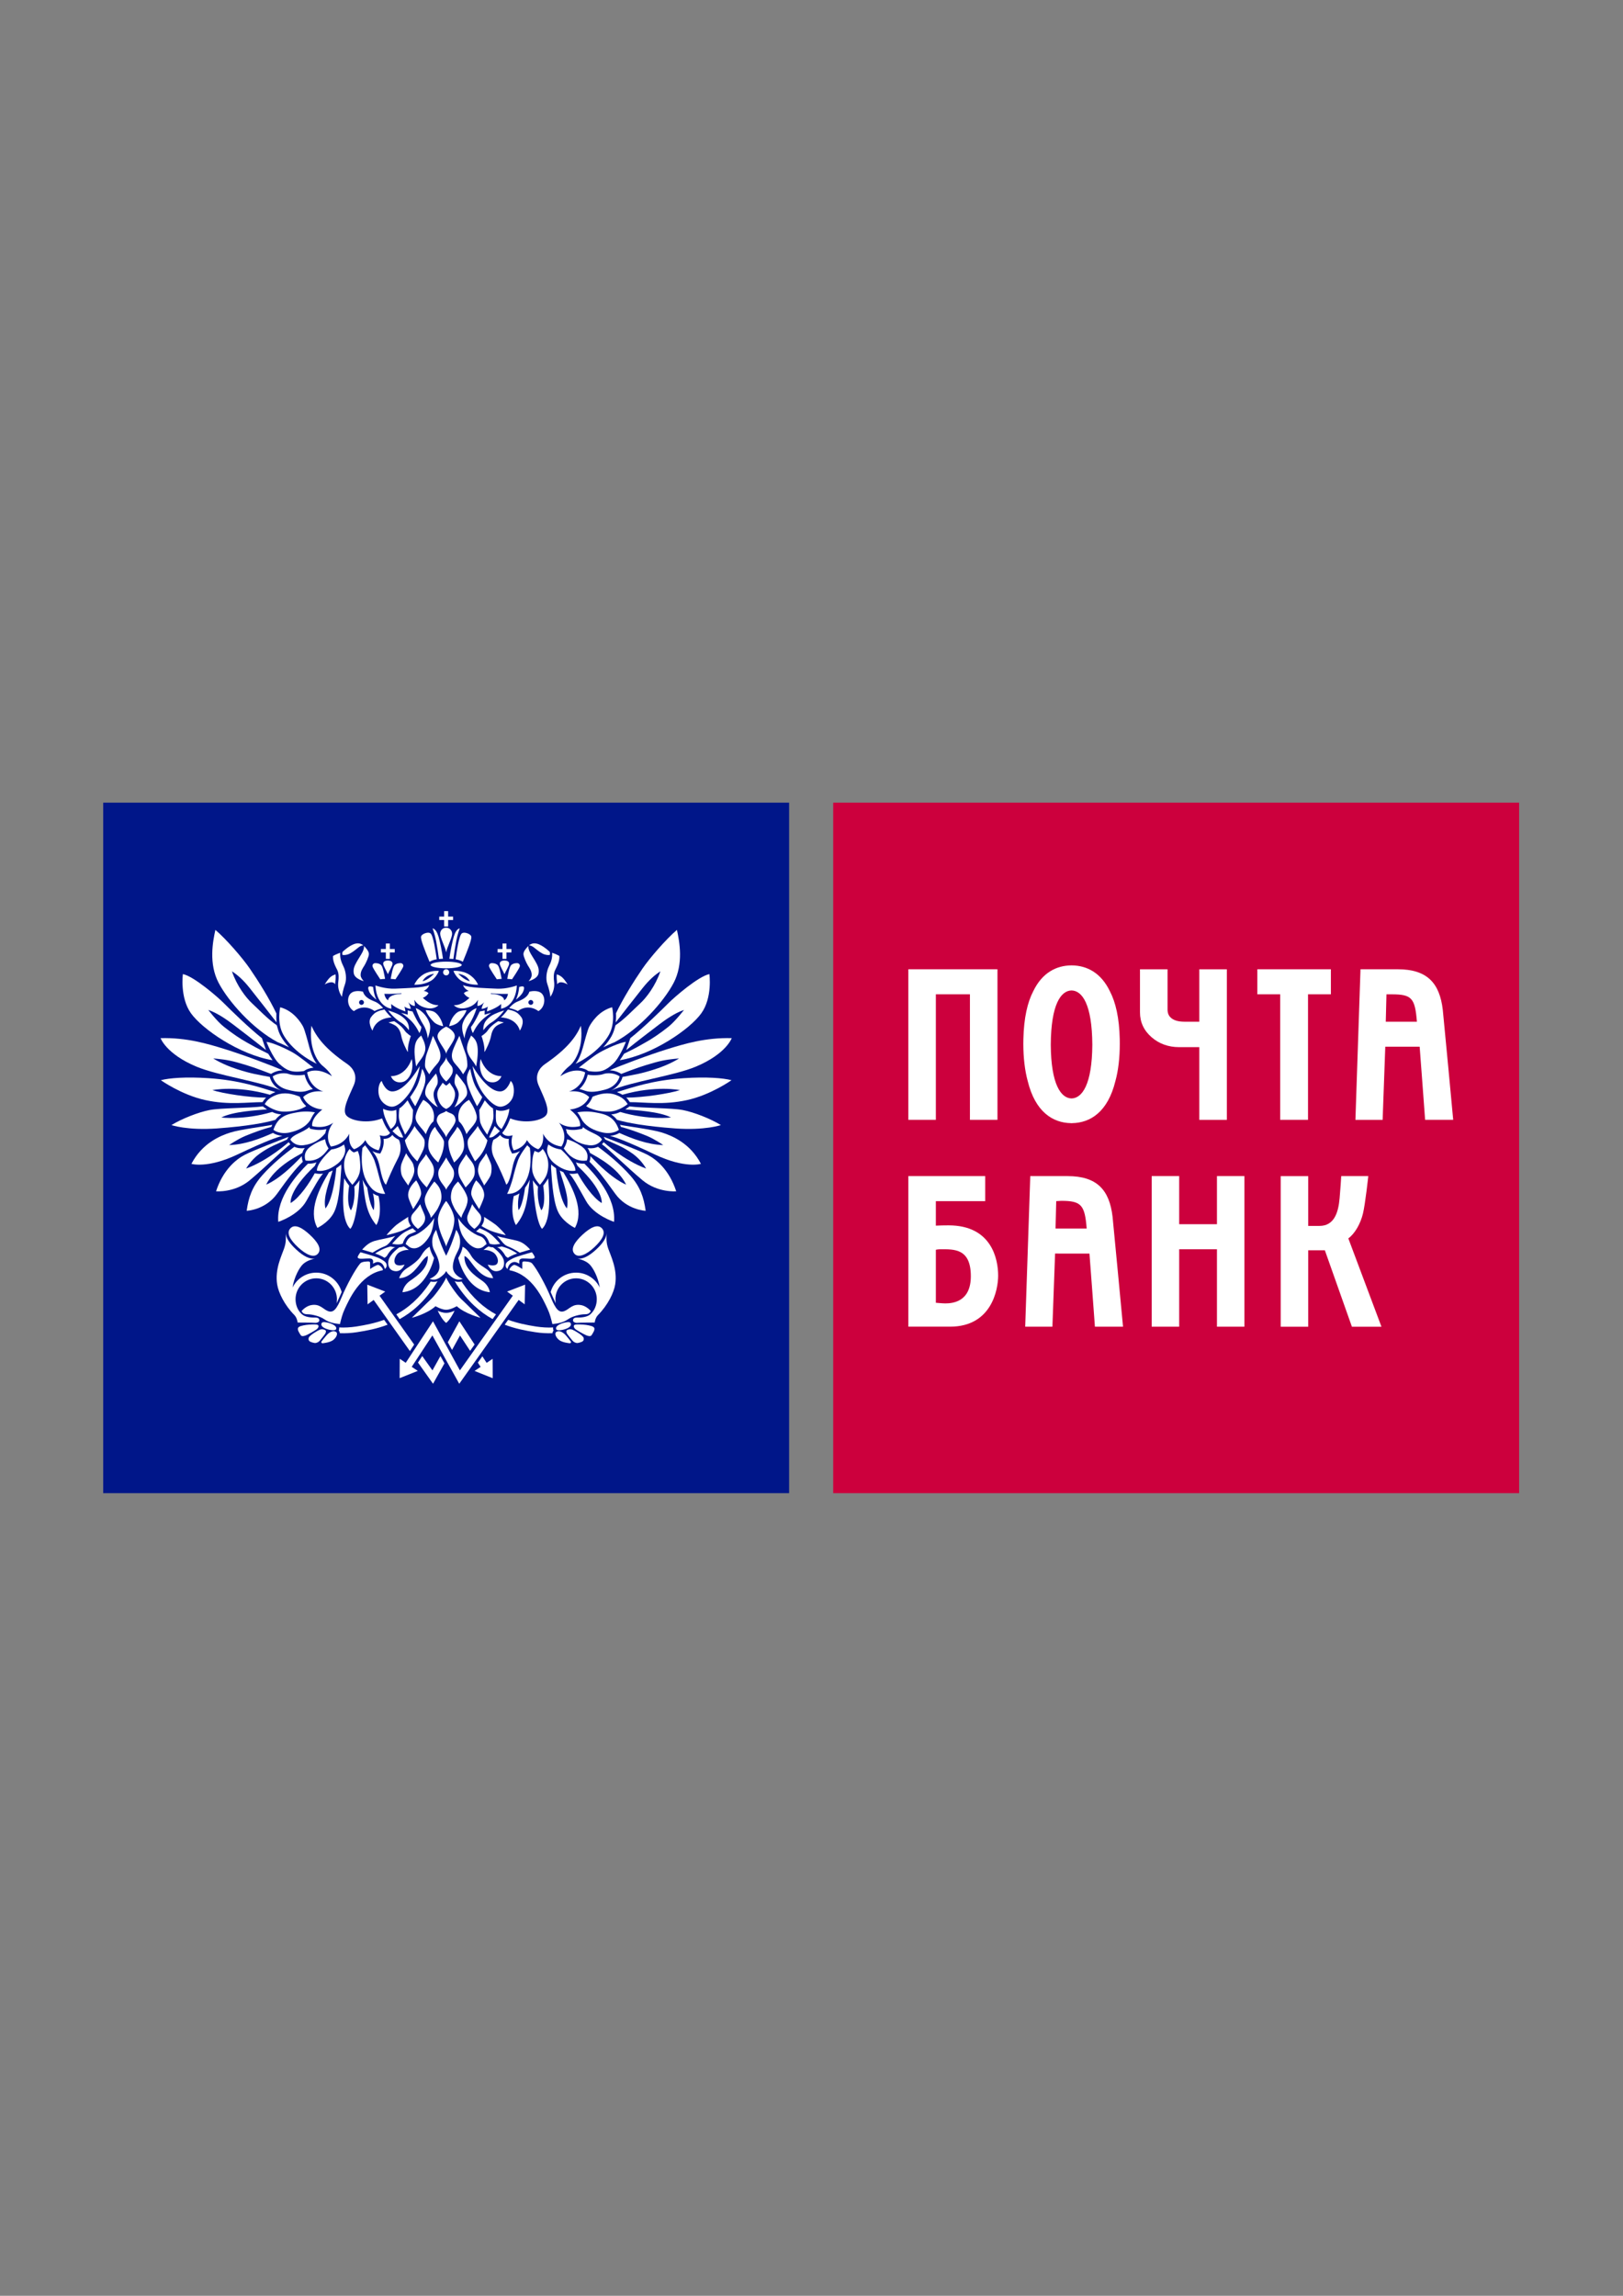 <?xml version="1.0" encoding="UTF-8"?> <svg xmlns="http://www.w3.org/2000/svg" xmlns:xlink="http://www.w3.org/1999/xlink" version="1.1" id="_x31_" x="0px" y="0px" viewBox="0 0 595.28 841.89" style="enable-background:new 0 0 595.28 841.89;" xml:space="preserve"><rect x="0" y="0" width="595.28" height="841.89" fill="#808080" stroke="none"/> <style type="text/css"> .st0{fill-rule:evenodd;clip-rule:evenodd;fill:#001689;} .st1{fill-rule:evenodd;clip-rule:evenodd;fill:#FFFFFF;} .st2{fill-rule:evenodd;clip-rule:evenodd;fill:#CC003D;} </style> <g> <g> <g> <g> <rect x="37.85" y="294.35" class="st0" width="251.58" height="253.21"></rect> <g> <path class="st1" d="M114.23,376.16c1.86,4.12,4.89,8.36,13.21,14.07c1.84,1.28,3.9,3.94,2.34,7.68 c-1.58,3.74-4.5,9.05-2.76,11.12c1.76,2.07,8.03,3.15,13.12,1.09c0,0,1.07,3.24,2.94,5.31c0,0-0.88,1.79-3.81,0.88 c0,0,1.07,2.66-0.4,5.52c0,0-3.42-0.59-4.88-3.75c0,0-1.38,2.46-4.12,3.35c0,0-2.25-1.17-1.75-5.72c0,0-1.67,4.05-6.75,4.73 c0,0-2.94-3.73,0.87-8.76c0,0-2.74,2.46-7.71,1.28c0,0-0.79-2.55,3.7-6.1c0,0-5.09-0.2-7.04-4.53c0,0,2.15-2.66,7.42-2.07 c0,0-4.88-1.09-5.96-6.99c0,0,3.52-2.26,9.1,1.38c0,0-0.99-1.86-3.33-3.73C116.09,389.05,113.25,383.83,114.23,376.16 L114.23,376.16z"></path> <path class="st1" d="M134.7,435.54c-0.75-0.99-1.3-1.98-1.7-2.93c0.87,7.16,1.18,11.99,5.02,16.63c0,0,2.32-3.1,0.83-10.64 c-0.64-0.19-1.37-0.5-2.07-0.97c0,0,0.88,3.06,0.32,6.14C137.1,443.76,135.73,442.75,134.7,435.54z"></path> <path class="st1" d="M128.06,434.8c-0.46-0.58-1.34-1.82-1.81-2.7c-0.32,4.16-1.41,15.1,2.23,18.53c0,0,2.5-1.84,3.37-17.81 c-0.53,0.9-1.46,1.85-1.91,2.37c0,0,0.61,5.06-1.19,8.64C128.75,443.83,126.94,442.45,128.06,434.8z"></path> <path class="st1" d="M119.37,443.16c3.05-3.69,3.98-14.75,3.98-14.75c0.42-0.29,0.84-0.6,1.29-0.94 c0.15-0.14,0.33-0.29,0.49-0.44c0,0.4,0.02,0.82,0.06,1.24c-0.44,6.66-0.96,13.52-3.03,16.93c-2.02,3.35-5.74,5.08-5.74,5.08 c-3.48-6.25,0.73-14.62,4.27-20.44c0.42-0.17,0.86-0.37,1.32-0.6C120.75,433.71,118.39,439.05,119.37,443.16z"></path> <path class="st1" d="M110.71,423.97c-0.02,0.71,0.11,1.3,0.21,1.59c0.03,0.12,0.09,0.29,0.16,0.46 c-2.92,2.88-5.09,5.64-9.41,11.69c-4.33,6.05-11.19,6.3-11.19,6.3c0.67-4.9,1.98-8.77,5.66-12.95 c3.67-4.17,8.37-7.99,11.81-10.51c0.88,0.4,2.05,0.66,3.5,0.49c0.11-0.01,0.23-0.02,0.34-0.05c-0.46,0.61-0.74,1.22-0.88,1.79 c-2.62,1.51-10.2,5.37-13.28,11.62C97.64,434.38,102.44,432.85,110.71,423.97z"></path> <path class="st1" d="M105.28,417.87l0.28-0.52c0.11-0.17,0.2-0.33,0.31-0.47c-2.82,1.1-12.87,4.92-16.11,6.61 c-3.26,1.7-7.96,5.55-10.52,13.37c0,0,6.78,0.61,12.37-4.05c5.6-4.67,12.12-11.17,14.9-13.23c-0.28-0.26-0.5-0.51-0.65-0.72 c0,0-7.57,6.74-15.58,9.66c0,0,1.71-3.13,4.88-5.4C99.03,420.36,101.91,419.43,105.28,417.87z"></path> <path class="st1" d="M99.53,413.24c0.11-0.27,0.22-0.52,0.34-0.76c-3.32,0.67-11.59,1.67-15.3,2.81 c-3.7,1.15-10.39,3.87-14.36,11.5c0,0,5.83,1.81,16.83-3.4c11-5.21,14.45-6.3,16.55-6.86c-1.67-0.12-2.86-0.69-3.47-1.07 c-4.39,1.97-10.26,4.29-16.08,4.45c0,0,2.86-2.04,5.89-3.33C93.19,415.22,96.79,413.96,99.53,413.24z"></path> <path class="st1" d="M99.82,407.77c1.07,0.51,1.9,0.76,3.31,0.9c-0.76,0.5-1.49,1.14-2.14,1.99 c-3.88,1.13-10.49,2.35-21.4,3.15c-10.89,0.78-16.71-1.23-16.71-1.23c3.8-2.34,9.85-4.71,13.95-5.51 c4.09-0.8,14.85-0.71,19.57-1.35c0.05,0.05,0.62,0.52,1.55,1.09c-3.97,0.36-12.42,0.75-16.77,2.98 C81.17,409.79,89.21,410.86,99.82,407.77z"></path> <path class="st1" d="M98.99,401.45c0.55-0.33,1.21-0.65,2.03-0.96c-5.52-1.68-13.1-4.37-24.51-5.11 c-8.36-0.55-14.39-0.07-17.52,0.74c0,0,7.62,5.4,16.32,7.3c8.72,1.91,15.79,0.71,20.96,0.75c0.33-0.51,0.72-1.1,1.33-1.67 c-6.05,0.04-16.1-1.54-19.7-2.75C77.9,399.76,86.67,397.93,98.99,401.45z"></path> <path class="st1" d="M98.96,394.92c0.03,0.16,0.68,3.29,4.29,5.02c-7.75-3.41-23.01-5.37-31.23-8.81 c-11.09-4.64-13.12-10.43-13.12-10.43c9.6-0.26,17.36,2.1,23.35,3.95c7,2.15,17.67,6.17,21.4,7.84 c-1.39,0.05-2.93,0.46-4.22,1.33c-5.21-2.01-7.64-2.87-12.37-4.2c-3.74-1.06-6.5-1.26-8.84-1.48c0,0,3.29,2.18,8.7,3.92 C92.29,393.8,94.61,394.08,98.96,394.92z"></path> <path class="st1" d="M98.38,386.41c0.31,0.55,1.22,1.87,1.59,2.39c-12.26-2.07-25.73-11.39-29.9-17.18 c-4.16-5.78-2.99-14.41-2.99-14.41c4.04,0.81,12.83,8.44,15.1,10.74c2.28,2.29,9.14,9.02,13.9,12.77l1.48,4.34 c-4.08-3.3-8.91-6.98-11.92-9.27c-2.32-1.76-5.79-4.26-9.25-5.44c0,0,3.18,4.17,5.75,6.2c2.96,2.36,5.98,4.4,8.45,5.76 C92.8,383.55,93.93,384.23,98.38,386.41z"></path> <path class="st1" d="M132.94,420.93c0.37-0.33,0.7-0.65,0.96-0.94c0.56,0.71,2.46,3.09,3.4,5.46c0.7,2.02,1.45,4.78,1.83,6.36 c0.38,1.57,1.48,4.85,2.16,5.97c0,0-2.98,0.38-5.19-2.22c-2.17-2.55-2.9-5.12-3.24-7.74 C132.57,425.75,132.67,422.9,132.94,420.93z"></path> <path class="st1" d="M128.24,421.32c0.55,0.75,1.09,1.05,1.14,1.08l0.41,0.21l0.41-0.15c0.38-0.11,0.72-0.25,1.03-0.41 c0.44,1.21,0.62,1.8,0.72,2.83c0.14,1.38,0.4,3.54-0.1,5.31c-0.62,2.15-1.91,3.47-2.61,4.29c0,0-1.96-2.16-2.51-3.94 c-0.58-1.87-0.79-4.04-0.07-6.27C127.05,423.06,127.67,421.96,128.24,421.32z"></path> <path class="st1" d="M121.51,421.53c2-0.27,3.51-0.99,4.65-1.83c0.25,0.71,0.65,1.66,0.36,3.01c-0.31,1.35-1.23,2.84-2.56,3.92 c-2.03,1.61-4.71,3.14-7.69,2.68C116.27,429.31,115.58,427.05,121.51,421.53z"></path> <path class="st1" d="M119.25,417.77c0.25,2,1.2,3.26,1.26,3.36c-0.69,0.84-3.2,5.17-8.43,4.45c0,0-1.43-2.96,2.07-5.31 C116.5,418.68,117.63,418.35,119.25,417.77z"></path> <path class="st1" d="M119.71,414.06c-1.39,0.35-3.21,0.49-5.43-0.03l-0.6-0.14l-0.19-0.59c-2.69,2.21-5.89,2.58-6.99,4.58 c0,0,1.34,2.49,4.84,2.08c3.49-0.42,6.11-2.07,7.98-4.43C119.39,415.18,119.55,414.51,119.71,414.06z"></path> <path class="st1" d="M113.67,410.96c0.49-0.74,0.83-1.89,1.87-3.05c-2.3-0.4-4.39-0.44-7.1,0.1c-3.22,0.6-6.5,1.37-8.15,6.31 c0,0,2.06,1.77,5.82,1C109.31,414.64,112.08,413.27,113.67,410.96z"></path> <path class="st1" d="M112.3,405.61c-0.8-0.71-1.56-1.62-2.09-2.82l-0.26-0.62c-2.79-1.14-5.7-1.73-8.56-0.67 c-2.85,1.08-3.6,2.3-4.31,3.38c0,0,3.15,2.66,6.77,2.75C107.49,407.76,110.84,406.7,112.3,405.61z"></path> <path class="st1" d="M113.14,399.84c0.48-0.18,1.02-0.35,1.62-0.48c-1.22-1.09-2.45-2.77-3.03-5.26 c-1.3,0.3-4.34,0.3-5.67-0.21c-1.35-0.52-3.98-0.54-6.03,0.82c0,0,0.68,3.63,5.32,4.87 C109.74,400.74,111.36,400.45,113.14,399.84z"></path> <path class="st1" d="M111.47,392.77l0.61-0.39c0.09-0.05,1.13-0.7,2.9-0.84c-1.49-1.12-5.07-4.13-7.58-5.57 c-2.77-1.55-7.34-3.61-9.66-3.92c0,0,2.18,5.76,4.71,8.09C105.1,392.55,106.94,393.44,111.47,392.77z"></path> <path class="st1" d="M116.18,390.11c-1.13-1.45-2-3.46-2.65-5.84c-0.52-1.93-1.73-6.72-2.45-7.96 c-0.71-1.25-3.29-5.58-8.31-6.94c0,0-1.34,5.67,1.19,10.13C106.14,383.37,110.62,387.44,116.18,390.11z"></path> <path class="st1" d="M144.08,416.42c0.62,0.64,1.1,0.98,2.22,1.55c0,0,1.6,3.08-0.34,6.81c-1.95,3.72-3.58,7.52-4.37,9.63 c0,0-1.04-0.16-2.2-5.98c-0.78-3.95-1.77-4.94-2.81-6.29c1.13,0.57,2.04,0.75,2.12,0.76l0.78,0.13l0.35-0.7 c0.69-1.33,0.91-2.62,0.91-3.7c0-0.35-0.03-0.68-0.07-0.99c1.81,0.05,2.77-0.87,3.14-1.34c0.02-0.05,0.06-0.08,0.08-0.12 L144.08,416.42z"></path> <path class="st1" d="M101.37,371.75c-0.02,0.55-0.03,1.14-0.02,1.78l0.1,1.39c-2.97-3.81-6.52-8.4-9.91-12.65 c-2.32-2.9-4.29-4.66-6.47-6.08c1.82,5.38,5.13,9.67,7.46,11.82c2.32,2.14,5.71,5.75,8.99,7.96l0.32,1.09 c0.26,1,0.65,2.03,1.2,2.99c0.76,1.36,1.77,2.7,2.96,4c-0.95-0.48-2.05-0.99-3.16-1.46l-1.02-0.42 c-9.06-4.83-18.02-14.84-21.66-21.8c-3.64-6.96-2.12-15.05-1.16-19.37c4.11,3.51,10.02,10.4,12.6,14.16 c3.17,4.6,7.25,11.13,9.75,16.44L101.37,371.75z"></path> <path class="st1" d="M228.29,401.45c-0.55-0.33-1.21-0.65-2.02-0.96c5.51-1.68,13.1-4.37,24.5-5.11 c8.36-0.55,14.41-0.07,17.53,0.74c0,0-7.61,5.4-16.33,7.3c-8.71,1.91-15.78,0.71-20.95,0.75c-0.34-0.51-0.73-1.1-1.33-1.67 c6.05,0.04,16.11-1.54,19.7-2.75C249.39,399.76,240.61,397.93,228.29,401.45z"></path> <path class="st1" d="M228.32,394.92c-0.03,0.16-0.68,3.29-4.29,5.02c7.75-3.41,23.03-5.37,31.23-8.81 c11.09-4.64,13.12-10.43,13.12-10.43c-9.6-0.26-17.36,2.1-23.35,3.95c-6.99,2.15-17.67,6.17-21.4,7.84 c1.4,0.05,2.93,0.46,4.23,1.33c5.21-2.01,7.63-2.87,12.37-4.2c3.73-1.06,6.49-1.26,8.83-1.48c0,0-3.28,2.18-8.7,3.92 C234.99,393.8,232.67,394.08,228.32,394.92z"></path> <path class="st1" d="M228.9,386.41c-0.3,0.55-1.23,1.87-1.59,2.39c12.25-2.07,25.73-11.39,29.89-17.18 c4.18-5.78,2.99-14.41,2.99-14.41c-4.05,0.81-12.83,8.44-15.11,10.74c-2.27,2.29-9.14,9.02-13.9,12.77l-1.48,4.34 c4.07-3.3,8.91-6.98,11.93-9.27c2.31-1.76,5.78-4.26,9.24-5.44c0,0-3.18,4.17-5.75,6.2c-2.95,2.36-5.96,4.4-8.45,5.76 C234.49,383.55,233.36,384.23,228.9,386.41z"></path> <path class="st1" d="M225.93,371.75c0.02,0.55,0.03,1.14,0,1.78l-0.1,1.39c2.97-3.81,6.53-8.4,9.92-12.65 c2.33-2.9,4.3-4.66,6.47-6.08c-1.84,5.38-5.13,9.67-7.47,11.82c-2.33,2.14-5.69,5.75-8.99,7.96l-0.32,1.09 c-0.26,1-0.65,2.03-1.19,2.99c-0.77,1.36-1.77,2.7-2.97,4c0.96-0.48,2.05-0.99,3.15-1.46l1.02-0.42 c9.06-4.83,18.03-14.84,21.66-21.8c3.62-6.96,2.13-15.05,1.17-19.37c-4.11,3.51-10.03,10.4-12.61,14.16 c-3.17,4.6-7.23,11.13-9.75,16.44V371.75z"></path> <g> <path class="st1" d="M112.92,426.75c-3.73,3.75-11.59,12.18-10.86,21.31c0,0,7.31-2.3,10.32-7.69 c3.01-5.38,4.87-8.76,6.13-9.98c-0.81,0.1-1.62,0.1-2.41-0.03l-0.66-0.1c-1.86,3.4-5.53,8.96-8.84,10.9 c0,0-0.85-4.5,8.88-13.63c0.13-0.37,0.33-0.81,0.61-1.28c-0.89,0.33-1.9,0.51-3.04,0.49L112.92,426.75z M112.92,426.75 L112.92,426.75L112.92,426.75z"></path> </g> <path class="st1" d="M213.06,376.16c-1.85,4.12-4.9,8.36-13.2,14.07c-1.86,1.28-3.91,3.94-2.35,7.68 c1.56,3.74,4.5,9.05,2.73,11.12c-1.75,2.07-8.01,3.15-13.11,1.09c0,0-1.06,3.24-2.92,5.31c0,0,0.87,1.79,3.81,0.88 c0,0-1.07,2.66,0.39,5.52c0,0,3.42-0.59,4.88-3.75c0,0,1.37,2.46,4.12,3.35c0,0,2.26-1.17,1.76-5.72c0,0,1.66,4.05,6.75,4.73 c0,0,2.93-3.73-0.89-8.76c0,0,2.74,2.46,7.73,1.28c0,0,0.78-2.55-3.73-6.1c0,0,5.1-0.2,7.06-4.53c0,0-2.16-2.66-7.43-2.07 c0,0,4.88-1.09,5.96-6.99c0,0-3.52-2.26-9.09,1.38c0,0,0.97-1.86,3.31-3.73C211.2,389.05,214.04,383.83,213.06,376.16z"></path> <path class="st1" d="M192.59,435.54c0.74-0.99,1.29-1.98,1.71-2.93c-0.88,7.16-1.19,11.99-5.04,16.63c0,0-2.31-3.1-0.83-10.64 c0.66-0.19,1.37-0.5,2.08-0.97c0,0-0.88,3.06-0.34,6.14C190.17,443.76,191.58,442.75,192.59,435.54z"></path> <path class="st1" d="M199.24,434.8c0.46-0.58,1.36-1.82,1.81-2.7c0.32,4.16,1.41,15.1-2.24,18.53c0,0-2.5-1.84-3.38-17.81 c0.53,0.9,1.46,1.85,1.9,2.37c0,0-0.6,5.06,1.21,8.64C198.54,443.83,200.35,442.45,199.24,434.8z"></path> <path class="st1" d="M207.92,443.16c-3.08-3.69-3.99-14.75-3.99-14.75c-0.42-0.29-0.85-0.6-1.26-0.94 c-0.18-0.14-0.35-0.29-0.51-0.44c0,0.4-0.01,0.82-0.05,1.24c0.43,6.66,0.97,13.52,3.02,16.93c2.02,3.35,5.73,5.08,5.73,5.08 c3.49-6.25-0.72-14.62-4.25-20.44c-0.44-0.17-0.87-0.37-1.31-0.6C206.54,433.71,208.9,439.05,207.92,443.16z"></path> <path class="st1" d="M216.56,423.97c0.03,0.71-0.11,1.3-0.2,1.59c-0.04,0.12-0.09,0.29-0.15,0.46 c2.91,2.88,5.08,5.64,9.41,11.69c4.33,6.05,11.19,6.3,11.19,6.3c-0.66-4.9-1.98-8.77-5.66-12.95 c-3.67-4.17-8.36-7.99-11.82-10.51c-0.89,0.4-2.04,0.66-3.5,0.49c-0.12-0.01-0.24-0.02-0.34-0.05 c0.46,0.61,0.74,1.22,0.89,1.79c2.61,1.51,10.21,5.37,13.27,11.62C229.65,434.38,224.85,432.85,216.56,423.97z"></path> <path class="st1" d="M222.01,417.87l-0.29-0.52c-0.1-0.17-0.19-0.33-0.3-0.47c2.82,1.1,12.87,4.92,16.11,6.61 c3.25,1.7,7.94,5.55,10.49,13.37c0,0-6.77,0.61-12.36-4.05c-5.59-4.67-12.12-11.17-14.89-13.23c0.28-0.26,0.49-0.51,0.65-0.72 c0,0,7.57,6.74,15.56,9.66c0,0-1.7-3.13-4.86-5.4C228.26,420.36,225.38,419.43,222.01,417.87z"></path> <path class="st1" d="M227.74,413.24c-0.1-0.27-0.21-0.52-0.33-0.76c3.32,0.67,11.6,1.67,15.31,2.81 c3.68,1.15,10.38,3.87,14.36,11.5c0,0-5.83,1.81-16.84-3.4c-11-5.21-14.44-6.3-16.53-6.86c1.66-0.12,2.85-0.69,3.47-1.07 c4.39,1.97,10.26,4.29,16.08,4.45c0,0-2.88-2.04-5.89-3.33C234.08,415.22,230.49,413.96,227.74,413.24z"></path> <path class="st1" d="M227.48,407.77c-1.08,0.51-1.91,0.76-3.31,0.9c0.77,0.5,1.5,1.14,2.15,1.99 c3.87,1.13,10.47,2.35,21.38,3.15c10.9,0.78,16.71-1.23,16.71-1.23c-3.79-2.34-9.84-4.71-13.94-5.51 c-4.11-0.8-14.86-0.71-19.58-1.35c-0.05,0.05-0.63,0.52-1.55,1.09c3.97,0.36,12.42,0.75,16.78,2.98 C246.12,409.79,238.07,410.86,227.48,407.77z"></path> <path class="st1" d="M194.34,420.93c-0.37-0.33-0.69-0.65-0.97-0.94c-0.55,0.71-2.45,3.09-3.37,5.46 c-0.71,2.02-1.47,4.78-1.83,6.36c-0.39,1.57-1.5,4.85-2.18,5.97c0,0,2.99,0.38,5.2-2.22c2.17-2.55,2.9-5.12,3.26-7.74 C194.7,425.75,194.63,422.9,194.34,420.93z"></path> <path class="st1" d="M199.04,421.32c-0.55,0.75-1.08,1.05-1.13,1.08l-0.4,0.21l-0.43-0.15c-0.36-0.11-0.7-0.25-1.02-0.41 c-0.44,1.21-0.6,1.8-0.72,2.83c-0.15,1.38-0.41,3.54,0.09,5.31c0.63,2.15,1.9,3.47,2.62,4.29c0,0,1.96-2.16,2.52-3.94 c0.58-1.87,0.79-4.04,0.08-6.27C200.24,423.06,199.6,421.96,199.04,421.32z"></path> <path class="st1" d="M205.78,421.53c-2-0.27-3.51-0.99-4.66-1.83c-0.25,0.71-0.65,1.66-0.35,3.01 c0.29,1.35,1.22,2.84,2.57,3.92c2,1.61,4.7,3.14,7.68,2.68C211.02,429.31,211.71,427.05,205.78,421.53z"></path> <path class="st1" d="M208.02,417.77c-0.24,2-1.19,3.26-1.27,3.36c0.7,0.84,3.21,5.17,8.47,4.45c0,0,1.4-2.96-2.07-5.31 C210.77,418.68,209.65,418.35,208.02,417.77z"></path> <path class="st1" d="M207.57,414.06c1.4,0.35,3.22,0.49,5.45-0.03l0.6-0.14l0.17-0.59c2.7,2.21,5.89,2.58,6.99,4.58 c0,0-1.34,2.49-4.83,2.08c-3.49-0.42-6.13-2.07-7.99-4.43C207.9,415.18,207.75,414.51,207.57,414.06z"></path> <path class="st1" d="M213.62,410.96c-0.5-0.74-0.85-1.89-1.89-3.05c2.32-0.4,4.4-0.44,7.1,0.1c3.22,0.6,6.51,1.37,8.16,6.31 c0,0-2.08,1.77-5.83,1C217.98,414.64,215.2,413.27,213.62,410.96z"></path> <path class="st1" d="M214.98,405.61c0.81-0.71,1.56-1.62,2.09-2.82l0.26-0.62c2.8-1.14,5.71-1.73,8.54-0.67 c2.86,1.08,3.6,2.3,4.34,3.38c0,0-3.16,2.66-6.8,2.75C219.79,407.76,216.44,406.7,214.98,405.61z"></path> <path class="st1" d="M214.14,399.84c-0.48-0.18-1.02-0.35-1.63-0.48c1.24-1.09,2.46-2.77,3.05-5.26c1.3,0.3,4.34,0.3,5.68-0.21 c1.34-0.52,3.97-0.54,6.02,0.82c0,0-0.67,3.63-5.33,4.87C217.53,400.74,215.92,400.45,214.14,399.84z"></path> <path class="st1" d="M215.81,392.77l-0.61-0.39c-0.09-0.05-1.13-0.7-2.91-0.84c1.51-1.12,5.06-4.13,7.6-5.57 c2.76-1.55,7.32-3.61,9.67-3.92c0,0-2.19,5.76-4.74,8.09C222.19,392.55,220.34,393.44,215.81,392.77z"></path> <path class="st1" d="M211.1,390.11c1.13-1.45,2-3.46,2.65-5.84c0.54-1.93,1.74-6.72,2.46-7.96c0.72-1.25,3.29-5.58,8.31-6.94 c0,0,1.34,5.67-1.19,10.13C221.14,383.37,216.68,387.44,211.1,390.11z"></path> <path class="st1" d="M183.22,416.42c-0.65,0.64-1.13,0.98-2.23,1.55c0,0-1.61,3.08,0.34,6.81c1.94,3.72,3.58,7.52,4.37,9.63 c0,0,1.05-0.16,2.2-5.98c0.79-3.95,1.79-4.94,2.81-6.29c-1.13,0.57-2.03,0.75-2.11,0.76l-0.77,0.13l-0.36-0.7 c-0.7-1.33-0.89-2.62-0.89-3.7c0-0.35,0.01-0.68,0.05-0.99c-1.81,0.05-2.77-0.87-3.13-1.34c-0.04-0.05-0.07-0.08-0.09-0.12 L183.22,416.42z"></path> <g> <path class="st1" d="M214.37,426.75c3.73,3.75,11.59,12.18,10.85,21.31c0,0-7.31-2.3-10.3-7.69 c-3.02-5.38-4.86-8.76-6.13-9.98c0.8,0.1,1.61,0.1,2.41-0.03l0.67-0.1c1.85,3.4,5.52,8.96,8.83,10.9c0,0,0.84-4.5-8.88-13.63 c-0.14-0.37-0.34-0.81-0.61-1.28c0.89,0.33,1.9,0.51,3.03,0.49L214.37,426.75z M214.37,426.75L214.37,426.75L214.37,426.75z"></path> </g> <path class="st1" d="M157.94,353.87c0-0.67,2.56-1.23,5.71-1.23c3.15,0,5.71,0.56,5.71,1.23c0,0.67-2.55,1.22-5.71,1.22 C160.5,355.09,157.94,354.53,157.94,353.87z"></path> <path class="st1" d="M164.76,356.56c0,0.62-0.49,1.13-1.11,1.13c-0.62,0-1.13-0.51-1.13-1.13c0-0.62,0.51-1.13,1.13-1.13 C164.26,355.43,164.76,355.94,164.76,356.56z"></path> <path class="st1" d="M157.53,352.67c-1.89-4.55-3.17-7.92-3.12-9.04c0.03-0.68,0.84-1.18,1.6-1.42 c0.75-0.24,1.42-0.29,1.92,0.1c0.99,0.76,1.9,6.91,2.25,9.47C159.22,351.96,158.64,352.09,157.53,352.67z"></path> <path class="st1" d="M161,351.68c0.48-0.06,0.97-0.08,1.47-0.1c-0.3-2.44-1.14-6.51-1.63-8.11c-0.5-1.61-1.13-2.76-2.17-3.05 c0,0,0.81,2.24,1.26,4.54C160.37,347.28,160.7,349.48,161,351.68z"></path> <g> <path class="st1" d="M154.99,359.84c2.1-0.5,4.24-2.75,4.24-2.75C155.84,357.58,154.99,359.84,154.99,359.84L154.99,359.84 L154.99,359.84z M158.12,359.64c-2.92,1.71-6.19,1.45-6.19,1.45c0.63-1.17,1.23-2.25,3.05-3.56c1.83-1.32,4.81-1.64,5.97-1.48 C160.7,356.93,159.51,358.81,158.12,359.64z"></path> </g> <g> <path class="st1" d="M147.22,364.46v-0.24c-2.87,0.37-6.25,0.22-6.25,0.22c0.17,1.07,0.62,1.89,1.37,2.38 C142.53,364.49,147.22,364.46,147.22,364.46L147.22,364.46L147.22,364.46z M137.7,361.37c0,0,3.63,1.35,7.26,1.18 c3.62-0.19,10.31-0.26,12.47-1.32c0,0-0.35,1.37-2.07,2.16c0,0,0.91,0,1.8,0.79c0,0-0.52,1.13-2.06,1.73 c0,0,2.76,2.89,5.73,2.68c0,0-1.36,1.71-4.4,1.05c-3.03-0.66-4-2.36-4.52-3.02c0,0,0.39,1.63,0.21,2.29 c0,0-1.33-0.08-2.37-1.39c0,0,0.75,1.31,0.91,2.42c0,0-0.84,0.1-2.33-0.79c0,0,0.31,0.82,0.37,1.76c0,0-3.5-1.12-5.2-2.73 c0,0-0.02,1.1,0.06,1.73C143.55,369.91,138.12,369.35,137.7,361.37z"></path> </g> <path class="st1" d="M136.86,361.93c0.14,1.73,0.58,3.43,1.18,4.64c0,0-2.14-1.62-2.66-2.99 C134.85,362.21,134.72,361.27,136.86,361.93z"></path> <g> <path class="st1" d="M132.57,368.49c0.51,0,0.91-0.39,0.91-0.89c0-0.5-0.4-0.9-0.91-0.9c-0.48,0-0.87,0.4-0.87,0.9 C131.7,368.1,132.09,368.49,132.57,368.49L132.57,368.49L132.57,368.49z M137.81,367.44c1.43,0.66,2.71,2.21,2.71,2.21 c-2.17,0.5-3.13,1.12-3.13,1.12c-4.15-2.95-7.57,0.02-7.57,0.02c-2.25-1.27-2.68-4.4-1.55-6.06c1.12-1.66,3.65-1.37,4.86-1.08 C133.87,366.08,136.52,366.85,137.81,367.44z"></path> </g> <path class="st1" d="M140.99,370.19c0,0,1.51,2.03,2.62,2.92c0,0-5.59-0.05-7,4.82c0,0-1.94-2.98-0.52-4.93 C137.61,370.91,139,370.65,140.99,370.19z"></path> <path class="st1" d="M147.12,371.4c0,0,1.81,0.54,2.41,0.69c0,0,0.02-1.05-0.02-1.56c0.54,0.13,1.22,0.31,1.8,0.37 c0,0,1.8,4.05,3.21,5.68c0,0,0.08,0.9-0.7,2.26c0,0-1.02-2.39-2.85-4.31C149.93,373.46,149.27,372.91,147.12,371.4z"></path> <path class="st1" d="M142.37,370.54c0.59,0.16,3.47,1.07,4.85,2.08c1.76,1.25,2.96,2.7,2.77,5.19c0,0-1.41-1.97-2.97-2.86 C145.79,374.24,143.55,372.27,142.37,370.54z"></path> <path class="st1" d="M142.41,352.23c0.53,0,1.56,0.26,1.56,1.11c0,0.87-1.33,2.96-1.69,3.88h-0.03 c-0.35-0.92-1.7-3.01-1.7-3.88c0-0.86,1.04-1.11,1.57-1.11H142.41z"></path> <path class="st1" d="M141.24,358.96c-0.25-1.21-0.73-4.36-1.46-5.06c-0.7-0.67-1.75-0.73-2.26-0.7 c-0.53,0.03-1.07,0.57-0.86,1.28c0.21,0.73,2.52,4.21,2.82,4.65C140.02,359.03,139.92,359.07,141.24,358.96z"></path> <path class="st1" d="M143.29,358.96c0.26-1.21,0.73-4.36,1.47-5.06c0.7-0.67,1.75-0.73,2.26-0.7c0.53,0.03,1.08,0.57,0.87,1.28 c-0.23,0.73-2.54,4.21-2.85,4.65C144.52,359.03,144.62,359.07,143.29,358.96z"></path> <polygon class="st1" points="144.78,348.01 142.98,348.01 142.98,346 141.52,346 141.52,348.01 139.7,348.01 139.7,349.27 141.52,349.27 141.52,351.62 142.98,351.62 142.98,349.27 144.78,349.27 "></polygon> <path class="st1" d="M122.93,360.96c0-0.4,0.02-0.78,0.08-1.16c0.14-0.98,0.15-1.81,0.04-2.51c-1.3,0.51-2.18,0.82-3.96,3.73 C119.08,361.01,121.93,359.24,122.93,360.96z"></path> <path class="st1" d="M125.42,365.55c0.04-0.72,0.51-3,1.11-4.6c0.73-1.98,0.3-4.84-0.58-6.58c-0.84-1.67-1.31-3.25-1.16-4.98 c0,0-1.67,0.57-2.65,1.17c-0.15,2.01,1.01,4.03,1.57,5.17c0.66,1.35,0.52,3.12,0.38,4.2 C123.82,361.77,124.19,363.72,125.42,365.55z"></path> <path class="st1" d="M125.6,350.17c-0.07-0.23-0.07-0.87,0.06-1.12c0,0,2.66-2.61,4.9-3.04c1.41-0.3,2.27,0.33,2.7,0.68 c0,0-0.78-0.09-1.97,0.89c-1.2,0.97-2.68,2.14-3.79,2.44C126.37,350.31,126.14,350.22,125.6,350.17z"></path> <path class="st1" d="M133.48,346.88c0.99,1,1.84,2.07,1.82,3c-0.01,0.96-1.12,3.36-1.69,4.27c-0.58,0.91-1.43,2.11-1.33,3.56 c0.05,0.72,0.56,1.47,1.15,2.09c0,0-3.26-0.78-3.66-2.8c-0.35-1.81,0.43-3.07,0.95-4.07c0.48-0.95,1.98-3.14,2.36-4.06 C133.42,348.04,133.6,347.35,133.48,346.88z"></path> <path class="st1" d="M152.49,369.67c0.64,2.32,1.75,4.5,2.84,6.21c0.98,1.57,1.6,4.09,1.51,4.95c0,0,1.47-3.26,0.73-5.57 C156.98,373.47,155.4,370.8,152.49,369.67z"></path> <path class="st1" d="M156.15,370.43c0,0,2.24,0.05,3.28,0.73c1.34,0.89,2.61,2.84,3.11,5.17c0,0-2.26-0.4-3.37-1.51 C158.05,373.71,156.68,372.03,156.15,370.43z"></path> <path class="st1" d="M144.6,374.5c-0.43,0.03-1.57,0.3-2.13,0.47c0,0,1.9,0.56,2.85,1.35c0.81,0.67,1.51,1.7,1.83,3.46 c0.47,2.45,1.89,5.08,2.32,5.87l0.17-0.03c-0.26-1.68,0.78-5.18,1.06-5.68c0,0-1.51-0.95-2.21-1.93 C147.98,377.26,147.09,376.05,144.6,374.5z"></path> <path class="st1" d="M154.49,379.75c0.55,1.28,2.03,3.56,1.34,5.93c-0.69,2.38-2.23,3.39-3.18,5.41c0,0-0.74-3.64-0.59-6.44 C152.23,381.84,153.25,380.76,154.49,379.75z"></path> <path class="st1" d="M158.78,379.84c0,0,2.22,4.33,2.62,6.03c0.39,1.68,0.03,2.8-0.73,3.83c-0.74,1.01-2.02,2.11-3.21,4.25 c0,0-1.37-1.82-1.53-2.77c-0.16-0.95,0.1-3.23,0.4-4.17C156.61,386.03,157.79,382.97,158.78,379.84z"></path> <path class="st1" d="M159.91,393.67c-0.48,0.53-3.08,3.67-3.42,4.58c-0.35,0.91-0.95,2.64-0.15,3.85 c0.81,1.2,2.66,3.11,4.26,3.93c0,0-1.75-2.75-1.56-5.01c0.1-1.45,1.22-2.73,1.43-3.61 C160.68,396.53,160.55,395.04,159.91,393.67z"></path> <path class="st1" d="M154.83,391.94c0.4,0.56,1.09,1.91,1.19,3.22c0.1,1.3-0.12,2.34-0.82,4.24c-0.88,2.4-2.26,5.07-2.9,6.27 c0,0-1.21-1.75-1.89-3.32c0,0,1.9-2.63,2.72-4.48C154.07,395.68,154.46,393.66,154.83,391.94z"></path> <path class="st1" d="M153.96,390.92c0,0-0.82,6.17-4.43,10.74c-2.44,3.1-4.42,4.18-5.74,4.18c-1.98,0-3.97-1.66-4.63-3.56 c-0.67-1.89-0.45-4.84,0.83-5.89c0,0,1.18,3.7,3.72,3.84C146.58,400.39,150.27,397.15,153.96,390.92z"></path> <path class="st1" d="M151,388.35c0.3,1.1,0.4,2.79,0,4.39c-0.3,1.22-1.03,2.79-2.44,3.68c-1.22,0.76-4.11,0.95-5.19-1.79 C143.36,394.63,148.62,395.03,151,388.35z"></path> <path class="st1" d="M159.59,413.21c0.71,1.86,3.28,4.2,3.27,5.65c-0.04,3.83-1.71,6.18-2.1,7.44c0,0-3.05-2.43-3.6-5.22 C156.88,419.64,157.2,415.34,159.59,413.21z"></path> <path class="st1" d="M156.17,415.92c0.35-1,1.48-3.71,2.78-4.66c0,0,1.66-4.91-3.68-7.94c0,0-2.2,2.93-2.77,5.68 C151.91,411.78,154.81,413.44,156.17,415.92z"></path> <path class="st1" d="M149.49,403.49c-0.86,1.05-2.07,2.49-3.01,2.94c0,0-0.32,2.2-0.15,3.66c0.29,2.17,1.66,4.38,2.25,6 c0,0,2.33-3.07,2.6-4.87c0.27-1.81,0.23-3.29,0.32-4.16C151.51,407.06,150.21,404.94,149.49,403.49z"></path> <path class="st1" d="M143.33,414.04c-0.66-1.02-2.79-4.74-2.82-7.44c0,0,2.63,1.41,4.83,0.37c0,0,0.28,3.53-0.13,4.72 C144.85,412.65,144.4,413.22,143.33,414.04z"></path> <path class="st1" d="M143.94,414.79c0.43-0.38,1.48-1.35,1.92-1.86c0,0,1.74,3.22,2.04,4.16c0,0-0.88,0.23-1.84-0.47 C145.1,415.92,144.88,415.72,143.94,414.79z"></path> <path class="st1" d="M152.03,412.9c-0.21,0.81-3.03,4.76-3.52,5.25c0,0,0.21,1.43,1.26,3.49c1.04,2.05,2.5,3.49,3.28,4.22 c0,0,1.75-3.06,2.27-4.4c0.58-1.54,0.51-3.06,0.27-3.63C154.99,416.5,152.94,414.57,152.03,412.9z"></path> <path class="st1" d="M156.28,423.24c0.62,1.27,2.51,3.35,2.8,5c0.24,1.29,0.03,2.35-0.32,3.26c-0.35,0.87-1.48,2.62-2.23,3.94 c0,0-2.58-2.45-3.15-4.2c-0.43-1.32-0.27-3.19,0.35-4.35C154.34,425.72,155.68,424.45,156.28,423.24z"></path> <path class="st1" d="M148.98,422.88c0.66,1.48,2.26,2.94,2.63,4.22c0.42,1.52,0.57,2.48-0.16,4.25 c-0.65,1.55-1.44,2.46-1.69,3.4c0,0-2.1-2.73-2.45-3.87c-0.35-1.13-0.46-3-0.03-4.18C147.69,425.5,148.46,423.97,148.98,422.88 z"></path> <path class="st1" d="M159.3,433.28c0,0-3.61,4.38-3.53,6.71c0.11,2.89,2.02,4.82,2.28,6.6c0,0,1.89-2.15,2.61-3.6 c0.81-1.62,1.42-3,1.22-4.84C161.66,436.3,161.18,435.12,159.3,433.28z"></path> <path class="st1" d="M152.65,432.84c0.57,0.84,2.18,3.71,1.73,5.4c-0.45,1.72-2.23,4.12-2.83,5.14c0,0-1.42-2.94-1.75-4.3 C149.48,437.75,149.77,435.54,152.65,432.84z"></path> <path class="st1" d="M163.68,349.12c0.25-1.65,2.14-5.19,2.14-6.73c0-1.22-0.98-2.2-2.18-2.2c-1.22,0-2.19,0.98-2.19,2.2 c0,1.54,1.91,5.08,2.15,6.73H163.68z"></path> <path class="st1" d="M169.76,352.67c1.9-4.55,3.16-7.92,3.12-9.04c-0.03-0.68-0.83-1.18-1.58-1.42 c-0.76-0.24-1.45-0.29-1.94,0.1c-0.99,0.76-1.91,6.91-2.25,9.47C168.07,351.96,168.65,352.09,169.76,352.67z"></path> <path class="st1" d="M166.29,351.68c-0.48-0.06-0.98-0.08-1.47-0.1c0.3-2.44,1.13-6.51,1.63-8.11 c0.49-1.61,1.11-2.76,2.17-3.05c0,0-0.82,2.24-1.26,4.54C166.92,347.28,166.58,349.48,166.29,351.68z"></path> <g> <path class="st1" d="M168.07,357.09c0,0,2.13,2.25,4.24,2.75C172.31,359.84,171.44,357.58,168.07,357.09L168.07,357.09 L168.07,357.09z M166.32,356.05c1.18-0.16,4.15,0.16,5.99,1.48c1.83,1.31,2.42,2.39,3.05,3.56c0,0-3.27,0.26-6.19-1.45 C167.78,358.81,166.59,356.93,166.32,356.05z"></path> </g> <g> <path class="st1" d="M184.94,366.83c0.76-0.5,1.2-1.31,1.38-2.38c0,0-3.39,0.15-6.27-0.22v0.24 C180.05,364.46,184.76,364.49,184.94,366.83L184.94,366.83L184.94,366.83z M183.74,369.91c0.08-0.63,0.05-1.73,0.05-1.73 c-1.7,1.61-5.19,2.73-5.19,2.73c0.05-0.94,0.35-1.76,0.35-1.76c-1.48,0.89-2.31,0.79-2.31,0.79c0.15-1.11,0.91-2.42,0.91-2.42 c-1.05,1.31-2.38,1.4-2.38,1.4c-0.18-0.66,0.21-2.29,0.21-2.29c-0.51,0.66-1.48,2.36-4.52,3.02 c-3.04,0.66-4.39-1.05-4.39-1.05c2.96,0.21,5.72-2.68,5.72-2.68c-1.54-0.6-2.06-1.73-2.06-1.73c0.89-0.79,1.8-0.79,1.8-0.79 c-1.73-0.79-2.09-2.16-2.09-2.16c2.17,1.06,8.85,1.13,12.49,1.32c3.63,0.17,7.24-1.18,7.24-1.18 C189.16,369.35,183.74,369.91,183.74,369.91z"></path> </g> <path class="st1" d="M190.42,361.93c-0.13,1.73-0.58,3.43-1.17,4.64c0,0,2.14-1.62,2.65-2.99 C192.43,362.21,192.56,361.27,190.42,361.93z"></path> <g> <path class="st1" d="M195.59,367.6c0-0.5-0.41-0.9-0.9-0.9c-0.49,0-0.89,0.4-0.89,0.9c0,0.5,0.4,0.89,0.89,0.89 C195.19,368.49,195.59,368.1,195.59,367.6L195.59,367.6L195.59,367.6z M194.17,363.65c1.21-0.29,3.74-0.58,4.86,1.08 c1.13,1.65,0.69,4.78-1.56,6.06c0,0-3.43-2.96-7.57-0.02c0,0-0.97-0.62-3.14-1.12c0,0,1.28-1.56,2.72-2.21 C190.76,366.85,193.41,366.08,194.17,363.65z"></path> </g> <path class="st1" d="M186.3,370.19c0,0-1.5,2.03-2.61,2.92c0,0,5.58-0.05,6.99,4.82c0,0,1.94-2.98,0.52-4.93 C189.68,370.91,188.29,370.65,186.3,370.19z"></path> <path class="st1" d="M180.16,371.4c0,0-1.81,0.54-2.41,0.69c0,0-0.03-1.05,0.03-1.56c-0.55,0.13-1.22,0.31-1.81,0.37 c0,0-1.81,4.05-3.21,5.68c0,0-0.09,0.9,0.7,2.26c0,0,1.02-2.39,2.84-4.31C177.36,373.46,178.02,372.91,180.16,371.4z"></path> <path class="st1" d="M184.9,370.54c-0.56,0.16-3.45,1.07-4.86,2.08c-1.74,1.25-2.94,2.7-2.76,5.19c0,0,1.42-1.97,2.97-2.86 C181.5,374.24,183.74,372.27,184.9,370.54z"></path> <path class="st1" d="M184.87,352.23c-0.53,0-1.56,0.26-1.56,1.11c0,0.87,1.34,2.96,1.7,3.88h0.03c0.36-0.92,1.7-3.01,1.7-3.88 c0-0.86-1.03-1.11-1.57-1.11H184.87z"></path> <path class="st1" d="M186.05,358.96c0.25-1.21,0.71-4.36,1.46-5.06c0.71-0.67,1.75-0.73,2.27-0.7 c0.53,0.03,1.08,0.57,0.84,1.28c-0.2,0.73-2.52,4.21-2.83,4.65C187.26,359.03,187.37,359.07,186.05,358.96z"></path> <path class="st1" d="M183.99,358.96c-0.26-1.21-0.73-4.36-1.47-5.06c-0.71-0.67-1.76-0.73-2.27-0.7 c-0.52,0.03-1.07,0.57-0.85,1.28c0.21,0.73,2.51,4.21,2.83,4.65C182.76,359.03,182.66,359.07,183.99,358.96z"></path> <polygon class="st1" points="182.51,348.01 184.31,348.01 184.31,346 185.76,346 185.76,348.01 187.57,348.01 187.57,349.27 185.76,349.27 185.76,351.62 184.31,351.62 184.31,349.27 182.51,349.27 "></polygon> <polygon class="st1" points="161.11,336.12 162.9,336.12 162.9,334.12 164.37,334.12 164.37,336.12 166.18,336.12 166.18,337.38 164.37,337.38 164.37,339.75 162.9,339.75 162.9,337.38 161.11,337.38 "></polygon> <path class="st1" d="M204.37,360.96c-0.02-0.4-0.04-0.78-0.09-1.16c-0.13-0.98-0.15-1.81-0.05-2.51 c1.3,0.51,2.18,0.82,3.97,3.73C208.2,361.01,205.35,359.24,204.37,360.96z"></path> <path class="st1" d="M201.87,365.55c-0.04-0.72-0.5-3-1.09-4.6c-0.73-1.98-0.32-4.84,0.56-6.58c0.85-1.67,1.32-3.25,1.16-4.98 c0,0,1.69,0.57,2.66,1.17c0.16,2.01-1,4.03-1.55,5.17c-0.67,1.35-0.53,3.12-0.39,4.2 C203.47,361.77,203.08,363.72,201.87,365.55z"></path> <path class="st1" d="M201.69,350.17c0.05-0.23,0.05-0.87-0.07-1.12c0,0-2.65-2.61-4.88-3.04c-1.42-0.3-2.29,0.33-2.71,0.68 c0,0,0.79-0.09,1.98,0.89c1.19,0.97,2.67,2.14,3.79,2.44C200.91,350.31,201.16,350.22,201.69,350.17z"></path> <path class="st1" d="M193.81,346.88c-0.99,1-1.83,2.07-1.82,3c0.01,0.96,1.11,3.36,1.69,4.27c0.58,0.91,1.43,2.11,1.32,3.56 c-0.05,0.72-0.55,1.47-1.13,2.09c0,0,3.25-0.78,3.64-2.8c0.36-1.81-0.4-3.07-0.93-4.07c-0.49-0.95-1.99-3.14-2.37-4.06 C193.87,348.04,193.68,347.35,193.81,346.88z"></path> <path class="st1" d="M174.8,369.67c-0.66,2.32-1.76,4.5-2.85,6.21c-0.99,1.57-1.61,4.09-1.5,4.95c0,0-1.48-3.26-0.73-5.57 C170.3,373.47,171.88,370.8,174.8,369.67z"></path> <path class="st1" d="M171.12,370.43c0,0-2.22,0.05-3.26,0.73c-1.35,0.89-2.63,2.84-3.12,5.17c0,0,2.26-0.4,3.38-1.51 C169.24,373.71,170.6,372.03,171.12,370.43z"></path> <path class="st1" d="M182.69,374.5c0.43,0.03,1.57,0.3,2.13,0.47c0,0-1.9,0.56-2.85,1.35c-0.81,0.67-1.52,1.7-1.84,3.46 c-0.46,2.45-1.89,5.08-2.32,5.87l-0.16-0.03c0.26-1.68-0.78-5.18-1.05-5.68c0,0,1.51-0.95,2.19-1.93 C179.29,377.26,180.2,376.05,182.69,374.5z"></path> <path class="st1" d="M172.79,379.75c-0.54,1.28-2.02,3.56-1.34,5.93c0.7,2.38,2.25,3.39,3.18,5.41c0,0,0.76-3.64,0.59-6.44 C175.05,381.84,174.05,380.76,172.79,379.75z"></path> <path class="st1" d="M163.67,386.39c0.1-1.39,3.3-4.74,3.14-6.55c-0.17-1.82-2.56-3.1-3.15-3.36h-0.03 c-0.58,0.27-2.98,1.54-3.15,3.36c-0.17,1.81,3.04,5.16,3.13,6.55H163.67z"></path> <path class="st1" d="M168.51,379.84c0,0-2.22,4.33-2.62,6.03c-0.39,1.68-0.03,2.8,0.73,3.83c0.75,1.01,2.02,2.11,3.21,4.25 c0,0,1.36-1.82,1.53-2.77c0.16-0.95-0.1-3.23-0.4-4.17C170.67,386.03,169.49,382.97,168.51,379.84z"></path> <path class="st1" d="M163.67,396.59c1.01-0.88,1.91-2.19,2.21-2.96c0.27-0.77,0.35-1.9-0.33-2.77 c-0.81-1.03-1.82-2.2-1.88-3.14h-0.05c-0.07,0.94-1.07,2.11-1.88,3.14c-0.68,0.87-0.6,2-0.31,2.77 c0.28,0.78,1.19,2.09,2.2,2.96H163.67z"></path> <path class="st1" d="M167.37,393.67c0.49,0.53,3.08,3.67,3.43,4.58c0.35,0.91,0.95,2.64,0.14,3.85 c-0.81,1.2-2.65,3.11-4.27,3.93c0,0,1.75-2.75,1.57-5.01c-0.12-1.45-1.23-2.73-1.44-3.61 C166.61,396.53,166.75,395.04,167.37,393.67z"></path> <path class="st1" d="M172.45,391.94c-0.4,0.56-1.09,1.91-1.2,3.22c-0.08,1.3,0.13,2.34,0.83,4.24c0.89,2.4,2.26,5.07,2.89,6.27 c0,0,1.22-1.75,1.9-3.32c0,0-1.9-2.63-2.71-4.48C173.21,395.68,172.83,393.66,172.45,391.94z"></path> <path class="st1" d="M173.33,390.92c0,0,0.82,6.17,4.42,10.74c2.44,3.1,4.42,4.18,5.73,4.18c1.98,0,3.97-1.66,4.64-3.56 c0.65-1.89,0.45-4.84-0.83-5.89c0,0-1.19,3.7-3.72,3.84C180.72,400.39,177.03,397.15,173.33,390.92z"></path> <path class="st1" d="M176.29,388.35c-0.3,1.1-0.39,2.79,0,4.39c0.3,1.22,1.04,2.79,2.45,3.68c1.22,0.76,4.08,0.95,5.19-1.79 C183.92,394.63,178.67,395.03,176.29,388.35z"></path> <path class="st1" d="M163.64,406.66c0.74-0.36,1.37-0.63,2.23-1.94c0.65-1.03,1.29-2.93,0.94-4.29 c-0.45-1.68-1.34-2.34-1.89-3.39c-0.44,0.41-0.71,0.74-1.25,1.05h-0.03c-0.55-0.31-0.83-0.64-1.28-1.05 c-0.55,1.05-1.43,1.71-1.89,3.39c-0.35,1.36,0.28,3.26,0.94,4.29C162.27,406.03,162.9,406.29,163.64,406.66z"></path> <path class="st1" d="M163.64,417.06c0.36-1.64,3.76-4.79,3.44-6.52c-0.46-2.57-2.11-2.03-3.41-3.11h-0.03 c-1.31,1.08-2.98,0.54-3.45,3.11c-0.3,1.72,3.08,4.88,3.43,6.52H163.64z"></path> <path class="st1" d="M167.71,413.21c-0.72,1.86-3.29,4.2-3.27,5.65c0.05,3.83,1.7,6.18,2.1,7.44c0,0,3.05-2.43,3.59-5.22 C170.41,419.64,170.08,415.34,167.71,413.21z"></path> <path class="st1" d="M171.11,415.92c-0.35-1-1.47-3.71-2.77-4.66c0,0-1.66-4.91,3.68-7.94c0,0,2.2,2.93,2.78,5.68 C175.38,411.78,172.47,413.44,171.11,415.92z"></path> <path class="st1" d="M177.81,403.49c0.85,1.05,2.05,2.49,3,2.94c0,0,0.31,2.2,0.14,3.66c-0.28,2.17-1.66,4.38-2.25,6 c0,0-2.34-3.07-2.62-4.87c-0.27-1.81-0.21-3.29-0.3-4.16C175.79,407.06,177.08,404.94,177.81,403.49z"></path> <path class="st1" d="M183.95,414.04c0.66-1.02,2.81-4.74,2.84-7.44c0,0-2.64,1.41-4.85,0.37c0,0-0.28,3.53,0.15,4.72 C182.43,412.65,182.88,413.22,183.95,414.04z"></path> <path class="st1" d="M183.34,414.79c-0.43-0.38-1.48-1.35-1.9-1.86c0,0-1.76,3.22-2.05,4.16c0,0,0.86,0.23,1.82-0.47 C182.18,415.92,182.39,415.72,183.34,414.79z"></path> <path class="st1" d="M175.25,412.9c0.21,0.81,3.04,4.76,3.52,5.25c0,0-0.22,1.43-1.27,3.49c-1.04,2.05-2.49,3.49-3.27,4.22 c0,0-1.74-3.06-2.26-4.4c-0.59-1.54-0.52-3.06-0.26-3.63C172.29,416.5,174.34,414.57,175.25,412.9z"></path> <path class="st1" d="M163.67,436.27c0.27-1.08,1.9-2.37,2.57-4.25c0.41-1.11,0.39-2.41-0.04-3.3c-0.52-1.04-2.35-3.58-2.55-4.3 c-0.23,0.73-2.03,3.26-2.56,4.3c-0.44,0.89-0.45,2.19-0.05,3.3c0.69,1.88,2.32,3.17,2.58,4.25H163.67z"></path> <path class="st1" d="M171,423.24c-0.62,1.27-2.5,3.35-2.8,5c-0.24,1.29-0.02,2.35,0.31,3.26c0.35,0.87,1.5,2.62,2.24,3.94 c0,0,2.58-2.45,3.15-4.2c0.43-1.32,0.27-3.19-0.36-4.35C172.94,425.72,171.6,424.45,171,423.24z"></path> <path class="st1" d="M178.32,422.88c-0.67,1.48-2.27,2.94-2.63,4.22c-0.43,1.52-0.57,2.48,0.16,4.25 c0.66,1.55,1.43,2.46,1.7,3.4c0,0,2.09-2.73,2.43-3.87c0.37-1.13,0.46-3,0.05-4.18C179.58,425.5,178.83,423.97,178.32,422.88z"></path> <path class="st1" d="M163.64,457.22c0.13-1.33,2.88-5.47,3-9.85c0.07-2.2-1.87-5.62-2.98-6.93h-0.06 c-1.09,1.31-3.04,4.73-2.97,6.93C160.77,451.75,163.5,455.89,163.64,457.22z"></path> <path class="st1" d="M168,433.28c0,0,3.6,4.38,3.52,6.71c-0.1,2.89-2.03,4.82-2.29,6.6c0,0-1.9-2.15-2.61-3.6 c-0.81-1.62-1.43-3-1.2-4.84C165.63,436.3,166.1,435.12,168,433.28z"></path> <path class="st1" d="M174.63,432.84c-0.58,0.84-2.17,3.71-1.72,5.4c0.47,1.72,2.24,4.12,2.82,5.14c0,0,1.42-2.94,1.75-4.3 C177.81,437.75,177.5,435.54,174.63,432.84z"></path> <path class="st1" d="M166.1,464.25c0.22-3.4,2.15-5.45,2.48-7.21c0.38-1.95,0.25-3.82-1.25-6.06 c-1.23,4.19-2.56,7.26-3.61,9.35c-0.04,0.05-0.06,0.12-0.08,0.18c-0.03-0.06-0.04-0.13-0.09-0.18 c-1.05-2.09-2.38-5.16-3.59-9.35c-1.5,2.25-1.63,4.11-1.26,6.06c0.34,1.77,2.26,3.81,2.48,7.21c0.21,3.41-3.6,4.71-3.6,4.71 c1.28,0.47,2.75,0.68,5.08-1.54c0.43-0.4,0.74-0.84,0.99-1.31c0.25,0.47,0.57,0.91,0.99,1.31c2.31,2.22,3.79,2.01,5.08,1.54 C169.71,468.96,165.89,467.66,166.1,464.25z"></path> <path class="st1" d="M154.11,441.59c0.39,1.28,1.58,3.63,1.74,4.35c0.29,1.35-0.1,2.99-2.55,4.72c0,0-1.58-1.12-2.21-2.58 c-0.58-1.38-0.25-2.36,0.36-3.06C152.06,444.32,153.5,442.66,154.11,441.59z"></path> <path class="st1" d="M159.25,446.63c0,0.68-0.5,4.54-1.59,6.46c-1.53,2.69-3.78,4.68-5.75,4.68c-1.82,0-2.21-1.1-3.11-1.53 c0,0,0.46-2.34,2.51-2.95C153.83,452.53,157.68,449.49,159.25,446.63z"></path> <path class="st1" d="M152.67,451.55c-0.42-0.33-0.79-0.55-1.29-1.14c0,0-1.94,0.72-3.54,1.8c-1.6,1.09-3.17,2.93-4.01,3.89 c0,0,2.39,0.62,3.91-0.08c0,0,0.55-2.3,2.26-3.33C150.38,452.47,151.57,452.11,152.67,451.55z"></path> <path class="st1" d="M150.7,449.58c-0.38-0.58-1.14-1.65-0.98-3.33c0,0-3.37,2.16-4.36,2.96c-1.02,0.84-3.13,3.02-3.6,3.74 c0,0,2.55-0.56,4.51-1.23C148.41,451,149.89,450.04,150.7,449.58z"></path> <path class="st1" d="M144.99,453.23c-1.81,0.66-5.89,1.32-7.59,1.83c-1.71,0.51-2.95,1.4-4.58,3.18c0,0,2.5,0.71,3.84,1.13 c0,0,2.13-1.45,4.46-2.36C142.64,456.43,143.38,454.83,144.99,453.23z"></path> <path class="st1" d="M141.19,465.36c0.39-0.44,0.89-0.94,0.51-1.96c-0.26-0.76-1.74-1.57-2.62-2c-1.46-0.7-5.52-1.8-6.85-2.19 c0,0-0.66,0.77-1,1.59c-0.16,0.32,0.05,0.65,0.62,0.75c1.13,0.2,3.85-0.31,4.51,0.12c0.7,0.47,0.45,1.09,0.45,1.73 c0,0,1.25-0.77,2.02-0.6C139.92,463.03,140.57,463.55,141.19,465.36z"></path> <path class="st1" d="M137.58,459.67c0.29,0.1,1.88,0.58,3.42,1.57c0,0,0.68-0.27,1.02-0.9c0.33-0.61,1.71-2.67,2.99-2.95 c0,0-1.09-0.1-1.72-0.3c0,0-1.31,0.34-2.25,0.73C140.11,458.2,138.95,458.78,137.58,459.67z"></path> <path class="st1" d="M148.05,457.06c-0.24,0.12-0.66,0.32-1.61,0.36c0,0-3.56,2.48-3.98,4.98c-0.35,2.12,0.76,3.14,1.29,3.4 c0.54,0.28,3.03,1.31,4.65-2.06c0,0-2.76,0.91-3.51-0.42c-0.75-1.35,0.48-3.29,1.23-3.85c0.98-0.75,2.75-1.24,3.82-1.06 C149.93,458.42,149.07,457.59,148.05,457.06z"></path> <path class="st1" d="M124.68,485.56c0.43-1.83,0.92-3.75,1.75-5.51c1.61-3.44,5.56-12.58,13.81-14.2 c0.78-0.15-0.89-2.08-1.62-1.98c-0.75,0.08-2.21,1.05-2.86,1.49c0,0,0-1.96-0.02-2.31c-0.02-0.36-0.33-0.47-0.65-0.46 c-0.32,0-2.31-0.01-2.95,0.71c-1.87,2.19-5.05,8.08-6.85,12.46c-1.8,4.38-3.02,5.73-4.92,5.06c-1.9-0.68-3.03-2.87-6.33-2.2 c-1.15,0.24-2.42,1.01-3.42,2.15c0.28,0.54,0.63,1.19,2.18,1.19c1.54,0,4.48,0.65,6.13,1.81 C120.58,484.92,122.31,485.3,124.68,485.56z"></path> <path class="st1" d="M157.59,457.2c0.19,1.42,0.87,2.75,1.62,4.12c0,0-2.52,11.65-11.58,12.56c0,0,0.18-2.41,2.86-4.26 c2.69-1.84,6.7-4.7,6.41-9.03c0,0-0.71,0.15-2.01,1.78c-1.29,1.62-4.11,6.31-8.5,6.35c0,0,0.66-2.2,2.6-3.46 c1.94-1.26,4.41-2.88,5.52-4.84C155.64,458.46,156.81,457.56,157.59,457.2z"></path> <path class="st1" d="M153.31,499.66l5.52,7.78l4.19-7.49l-1.48-2.67c-1.09,1.96-2.26,4.09-2.93,5.26 c-0.52-0.72-1.91-2.68-3.74-5.26L153.31,499.66z"></path> <path class="st1" d="M151.91,493.07c-5.39-7.58-12.04-16.97-12.71-17.92l2.09-1.51l-6.58-2.54l0.11,7.22l2.23-1.62l13.29,18.75 L151.91,493.07z"></path> <path class="st1" d="M106.49,450.46c1.62-1.78,4.37-0.24,7.15,2.34c2.8,2.58,4.54,5.21,2.93,6.99 c-1.51,1.65-4.37,0.24-7.18-2.33C106.6,454.88,104.85,452.24,106.49,450.46z"></path> <path class="st1" d="M110.98,482.15c-0.1-0.08-0.18-0.15-0.26-0.22c-1.48-1.3-2.32-3.31-2.32-5.51c0-4.21,3.4-7.65,7.6-7.65 c4.19,0,7.58,3.44,7.58,7.65c0,0.57-0.11,1.5-0.11,1.5c0.35-0.65,1.59-3.57,1.85-4.11c-1.13-4.1-4.89-7.12-9.32-7.12 c-3.82,0-7.13,2.23-8.7,5.48c0.59-3.86,2.5-7.33,3.85-8.61c1.62-1.53,4.36-2.02,4.36-2.02c-1.8,0.3-4.18-0.82-6.83-3.29 c-2.53-2.32-3.81-4.36-3.9-6.06c0.15,2.4,0.08,3.75-0.6,5.7c-0.91,2.66-3.42,7.57-2.52,13.12c0.49,3.04,2.68,7.58,6.35,11.28 c0.78,0.83,1.07,2.06,1.16,2.7c0,0,5.4,0,6.68,0.12c0,0,1.29-0.12,1.27-0.93c-0.01-0.81-0.73-1.01-1.37-1.01 C115.11,483.17,112.42,483.23,110.98,482.15z"></path> <path class="st1" d="M140.89,484c-3.48,1.25-6.95,1.94-10.24,2.45c-2.15,0.32-4.23,0.44-6.25,0.34 c0.03,0.33,0.03,0.78-0.16,1.1c0,0,0.41,0.48,0.41,1.01c2.04,0.07,4.16-0.04,6.32-0.38c3.61-0.56,7.38-1.28,11.19-2.74 L140.89,484z"></path> <path class="st1" d="M146.58,483.73c4.62-2.53,9.12-6.45,13.18-12.7l0.73-1.23c-1.11,0.5-2.53,0.14-2.53,0.14 c-0.08,0.11-0.26,0.39-0.34,0.56c-3.79,5.63-7.98,9.17-12.26,11.49L146.58,483.73z"></path> <path class="st1" d="M116.16,485.73c-0.63-0.1-2.66-0.05-3.87,0.13c-1.33,0.22-2.85,0.48-3.01,1.23 c-0.15,0.7,0.33,1.45,1.01,2.51c0.41,0.65,1.41,0.28,1.95,0.07c0.55-0.2,3.67-1.89,4.16-2.43 C116.91,486.67,117.12,485.89,116.16,485.73z"></path> <path class="st1" d="M119.34,487.8c-0.33-0.21-1.15-0.53-1.99-0.21c-0.85,0.32-3.92,2.14-4.12,3.01 c-0.22,0.85,0.21,1.27,0.69,1.47c0.47,0.19,1.05,0.37,1.48,0.42c0.77,0.06,1.52-0.39,1.91-0.87c0.39-0.49,1.83-2.24,2.03-2.64 C119.55,488.58,119.66,488.01,119.34,487.8z"></path> <path class="st1" d="M119.72,489.72c-0.45,0.51-1.69,2.02-1.84,2.27c-0.14,0.25,0.08,0.64,0.47,0.59 c0.38-0.04,2.51-0.26,3.73-1.09c1.21-0.84,2.02-2.46,1.19-3.04C122.42,487.87,121.12,488.15,119.72,489.72z"></path> <path class="st1" d="M120.4,485.07c-0.41-0.09-2.01-0.5-2.35,0.03c-0.44,0.66-0.13,1.37,1.11,1.98 c1.24,0.59,3.58,1.07,4.05,0.43C123.67,486.85,123.03,485.77,120.4,485.07z"></path> <path class="st1" d="M173.18,441.59c-0.4,1.28-1.58,3.63-1.74,4.35c-0.28,1.35,0.1,2.99,2.55,4.72c0,0,1.58-1.12,2.21-2.58 c0.59-1.38,0.25-2.36-0.36-3.06C175.22,444.32,173.79,442.66,173.18,441.59z"></path> <path class="st1" d="M168.02,446.63c0,0.68,0.5,4.54,1.6,6.46c1.53,2.69,3.77,4.68,5.74,4.68c1.83,0,2.22-1.1,3.11-1.53 c0,0-0.46-2.34-2.51-2.95C173.46,452.53,169.59,449.49,168.02,446.63z"></path> <path class="st1" d="M174.6,451.55c0.42-0.33,0.78-0.55,1.28-1.14c0,0,1.96,0.72,3.55,1.8c1.59,1.09,3.15,2.93,4.01,3.89 c0,0-2.4,0.62-3.92-0.08c0,0-0.55-2.3-2.26-3.33C176.9,452.47,175.71,452.11,174.6,451.55z"></path> <path class="st1" d="M176.59,449.58c0.38-0.58,1.14-1.65,0.96-3.33c0,0,3.37,2.16,4.38,2.96c1.02,0.84,3.12,3.02,3.59,3.74 c0,0-2.55-0.56-4.51-1.23C178.87,451,177.39,450.04,176.59,449.58z"></path> <path class="st1" d="M182.29,453.23c1.82,0.66,5.87,1.32,7.59,1.83c1.71,0.51,2.95,1.4,4.58,3.18c0,0-2.52,0.71-3.84,1.13 c0,0-2.13-1.45-4.47-2.36C184.65,456.43,183.9,454.83,182.29,453.23z"></path> <path class="st1" d="M186.09,465.36c-0.39-0.44-0.88-0.94-0.51-1.96c0.27-0.76,1.76-1.57,2.65-2c1.46-0.7,5.52-1.8,6.84-2.19 c0,0,0.66,0.77,1.01,1.59c0.15,0.32-0.06,0.65-0.62,0.75c-1.14,0.2-3.85-0.31-4.52,0.12c-0.71,0.47-0.46,1.09-0.46,1.73 c0,0-1.23-0.77-2.03-0.6C187.37,463.03,186.7,463.55,186.09,465.36z"></path> <path class="st1" d="M189.7,459.67c-0.3,0.1-1.88,0.58-3.42,1.57c0,0-0.68-0.27-1.02-0.9c-0.32-0.61-1.71-2.67-2.99-2.95 c0,0,1.09-0.1,1.7-0.3c0,0,1.32,0.34,2.27,0.73C187.17,458.2,188.34,458.78,189.7,459.67z"></path> <path class="st1" d="M179.22,457.06c0.25,0.12,0.66,0.32,1.61,0.36c0,0,3.58,2.48,3.99,4.98c0.37,2.12-0.75,3.14-1.29,3.4 c-0.54,0.28-3.03,1.31-4.65-2.06c0,0,2.76,0.91,3.51-0.42c0.75-1.35-0.47-3.29-1.22-3.85c-0.98-0.75-2.76-1.24-3.84-1.06 C177.34,458.42,178.2,457.59,179.22,457.06z"></path> <path class="st1" d="M202.6,485.56c-0.43-1.83-0.91-3.75-1.74-5.51c-1.6-3.44-5.56-12.58-13.82-14.2 c-0.77-0.15,0.89-2.08,1.65-1.98c0.74,0.08,2.21,1.05,2.86,1.49c0,0,0-1.96,0.02-2.31c0.02-0.36,0.32-0.47,0.64-0.46 c0.32,0,2.31-0.01,2.94,0.71c1.89,2.19,5.06,8.08,6.86,12.46c1.8,4.38,3.03,5.73,4.91,5.06c1.9-0.68,3.05-2.87,6.34-2.2 c1.15,0.24,2.42,1.01,3.43,2.15c-0.29,0.54-0.65,1.19-2.18,1.19c-1.56,0-4.51,0.65-6.14,1.81 C206.7,484.92,204.97,485.3,202.6,485.56z"></path> <path class="st1" d="M169.67,457.2c-0.17,1.42-0.86,2.75-1.6,4.12c0,0,2.51,11.65,11.59,12.56c0,0-0.19-2.41-2.87-4.26 c-2.7-1.84-6.71-4.7-6.42-9.03c0,0,0.72,0.15,2,1.78c1.31,1.62,4.14,6.31,8.51,6.35c0,0-0.64-2.2-2.59-3.46 c-1.94-1.26-4.41-2.88-5.53-4.84C171.65,458.46,170.48,457.56,169.67,457.2z"></path> <path class="st1" d="M163.66,468.51c0.54,1.55,3.96,6.43,5.46,7.82c1.51,1.39,5.17,5.08,7.13,6.92c0,0-5.57-1.39-8.71-4.25 c0,0-2.23,1.3-3.86,1.3h-0.08c-1.63,0-3.86-1.3-3.86-1.3c-3.13,2.86-8.69,4.25-8.69,4.25c1.95-1.84,5.61-5.53,7.11-6.92 c1.51-1.39,4.95-6.27,5.47-7.82H163.66z"></path> <path class="st1" d="M163.67,481.44c1.23,0,2.4-0.49,3.06-0.78c-0.66,1.4-1.9,3.56-3.09,4.46h-0.02 c-1.19-0.89-2.43-3.06-3.08-4.46c0.65,0.29,1.81,0.78,3.05,0.78H163.67z"></path> <path class="st1" d="M168.44,507.44l21.79-30.74l2.22,1.61l0.14-7.22l-6.6,2.54l2.1,1.51c-1.07,1.51-17.36,24.49-19.41,27.39 l-9.87-18l-1.22,1.87l-8.78,13.36l-2.2-1.48l-0.03,7.1l6.67-2.66l-2.24-1.49c1.21-1.84,5.98-9.08,7.57-11.52L168.44,507.44z"></path> <path class="st1" d="M172.42,495.37c-1.47-2.23-2.95-4.49-3.7-5.64c-0.55,1.04-1.67,3.06-2.92,5.3l-1.56-2.81l4.24-7.69 l1.23,1.87l4.36,6.64L172.42,495.37z"></path> <path class="st1" d="M176.92,497.37l1.57,2.4l2.19-1.48l0.04,7.11l-6.67-2.66l2.23-1.49c-0.23-0.35-0.57-0.9-1.01-1.56 L176.92,497.37z"></path> <path class="st1" d="M220.79,450.46c-1.63-1.78-4.37-0.24-7.17,2.34c-2.78,2.58-4.53,5.21-2.91,6.99 c1.5,1.65,4.4,0.24,7.18-2.33C220.67,454.88,222.42,452.24,220.79,450.46z"></path> <path class="st1" d="M216.3,482.15c0.1-0.08,0.17-0.15,0.25-0.22c1.48-1.3,2.34-3.31,2.34-5.51c0-4.21-3.41-7.65-7.6-7.65 c-4.19,0-7.58,3.44-7.58,7.65c0,0.57,0.11,1.5,0.11,1.5c-0.34-0.65-1.6-3.57-1.85-4.11c1.12-4.1,4.87-7.12,9.32-7.12 c3.82,0,7.13,2.23,8.69,5.48c-0.6-3.86-2.48-7.33-3.84-8.61c-1.61-1.53-4.36-2.02-4.36-2.02c1.8,0.3,4.17-0.82,6.84-3.29 c2.52-2.32,3.83-4.36,3.89-6.06c-0.15,2.4-0.09,3.75,0.58,5.7c0.92,2.66,3.43,7.57,2.55,13.12c-0.49,3.04-2.69,7.58-6.35,11.28 c-0.79,0.83-1.09,2.06-1.17,2.7c0,0-5.41,0-6.7,0.12c0,0-1.28-0.12-1.25-0.93c0.02-0.81,0.73-1.01,1.38-1.01 C212.17,483.17,214.87,483.23,216.3,482.15z"></path> <path class="st1" d="M180.68,483.72c-4.61-2.54-9.11-6.44-13.18-12.69l-0.73-1.23c1.12,0.5,2.54,0.14,2.54,0.14 c0.08,0.11,0.25,0.39,0.33,0.56c3.79,5.62,7.98,9.17,12.27,11.49L180.68,483.72z"></path> <path class="st1" d="M186.38,483.99c3.48,1.26,6.96,1.95,10.24,2.46c2.15,0.32,4.25,0.45,6.25,0.34 c-0.03,0.33-0.03,0.78,0.17,1.1c0,0-0.4,0.48-0.4,1.01c-2.05,0.07-4.16-0.04-6.34-0.38c-3.58-0.56-7.38-1.28-11.18-2.74 L186.38,483.99z"></path> <path class="st1" d="M211.11,485.73c0.65-0.1,2.67-0.05,3.88,0.13c1.33,0.22,2.85,0.48,3.01,1.23c0.14,0.7-0.34,1.45-1,2.51 c-0.43,0.65-1.42,0.28-1.96,0.07c-0.55-0.2-3.68-1.89-4.19-2.43C210.38,486.67,210.16,485.89,211.11,485.73z"></path> <path class="st1" d="M207.92,487.8c0.34-0.21,1.16-0.53,2.01-0.21c0.84,0.32,3.91,2.14,4.13,3.01c0.2,0.85-0.22,1.27-0.7,1.47 c-0.47,0.19-1.05,0.37-1.48,0.42c-0.76,0.06-1.51-0.39-1.91-0.87c-0.4-0.49-1.83-2.24-2.05-2.64 C207.73,488.58,207.63,488.01,207.92,487.8z"></path> <path class="st1" d="M207.57,489.72c0.44,0.51,1.69,2.02,1.83,2.27c0.15,0.25-0.08,0.64-0.46,0.59 c-0.39-0.04-2.5-0.26-3.72-1.09c-1.21-0.84-2.02-2.46-1.18-3.04C204.85,487.87,206.16,488.15,207.57,489.72z"></path> <path class="st1" d="M206.88,485.07c0.4-0.09,2-0.5,2.35,0.03c0.43,0.66,0.12,1.37-1.12,1.98c-1.23,0.59-3.57,1.07-4.04,0.43 C203.61,486.85,204.26,485.77,206.88,485.07z"></path> <rect x="305.6" y="294.35" class="st2" width="251.58" height="253.21"></rect> <path class="st1" d="M508.27,374.67c0.02-1.12,0.23-8.98,0.25-10.04h1.9c7.35,0,8.58,1.31,9.27,10.04H508.27L508.27,374.67z M529.18,370.3c-1.15-9.77-5.71-14.86-16.49-14.86H499l-1.86,55.22h9.98c0,0,0.92-25.61,0.97-26.83 c1.09,0,11.58,0.01,12.61,0.01c0.11,1.12,2,26.81,2,26.81h10.3C533.01,410.66,529.46,372.73,529.18,370.3L529.18,370.3z"></path> <path class="st1" d="M387.15,450.51c0.02-1.12,0.23-8.98,0.25-10.04l1.79-0.11c7.35,0,8.7,1.42,9.38,10.15H387.15 L387.15,450.51z M408.06,446.15c-1.15-9.77-5.71-14.86-16.48-14.86h-13.7l-1.86,55.22H386c0,0,0.92-25.61,0.98-26.82 c1.09,0,11.57,0.01,12.61,0.01c0.11,1.12,2,26.81,2,26.81h10.31C411.89,486.51,408.34,448.57,408.06,446.15L408.06,446.15z"></path> <polygon class="st1" points="333.16,355.44 333.16,410.65 343.25,410.65 343.25,364.62 355.75,364.62 355.75,410.65 365.85,410.65 365.85,355.44 "></polygon> <path class="st1" d="M439.88,374.67h-5.49c-2.27,0-3.96-0.51-5.03-1.54c-0.76-0.72-1.13-1.69-1.13-2.95v-14.73h-10.11v15.76 c0,3.63,1.43,6.71,4.25,9.15c2.78,2.42,6.18,3.64,10.13,3.64h7.38v26.66h10.1v-55.21h-10.1V374.67z"></path> <polygon class="st1" points="461.16,355.44 461.16,364.62 469.54,364.62 469.54,410.65 469.67,410.65 479.63,410.65 479.75,410.65 479.75,364.62 488.14,364.62 488.14,355.44 "></polygon> <polygon class="st1" points="446.35,431.28 446.35,448.93 432.5,448.93 432.5,431.28 422.42,431.28 422.42,486.51 432.5,486.51 432.5,458.11 446.35,458.11 446.35,486.51 456.42,486.51 456.42,431.28 "></polygon> <g> <path class="st1" d="M346.7,477.97c-0.98,0-3.45-0.23-3.45-0.23v-10.78v-1.13v-7.53c0,0,0.79-0.19,1.66-0.19 c5.12,0,11.17-0.3,11.17,9.92C356.07,477.4,349.43,477.97,346.7,477.97L346.7,477.97L346.7,477.97z M347.92,449.35 c-1.74,0-3.28,0.04-4.67,0.11v-8.99h18.1v-9.18h-28.19v9.18v46.03h0.68h14.63c15.27,0,17.63-13.66,17.63-18.71 C366.11,461.8,363.75,449.35,347.92,449.35z"></path> </g> <g> <path class="st1" d="M385.4,383.15L385.4,383.15c0.08-14.95,3.75-19.87,7.62-19.94c3.87,0.07,7.54,4.99,7.62,19.93v0.01 c-0.09,14.6-3.76,19.58-7.62,19.66C389.16,402.73,385.49,397.74,385.4,383.15L385.4,383.15L385.4,383.15z M410.7,381.1 c-0.17-7.9-1.52-13.56-3.61-17.58c-3.29-6.87-8.53-9.44-13.94-9.5c-0.01,0-0.02-0.01-0.04-0.01c-0.03,0-0.06,0-0.09,0 c-0.03,0-0.06,0-0.09,0c-0.01,0-0.02,0.01-0.03,0.01c-5.41,0.06-10.65,2.63-13.94,9.5c-2.09,4.02-3.43,9.68-3.61,17.58 c0,0.01-0.02,1.77-0.02,1.79l0,0c0.01,4.92,0.55,9.69,1.61,13.54c2.77,11.31,9.17,15.32,15.85,15.44 c0.05,0,0.1,0.01,0.14,0.01c0.03,0,0.06,0,0.09,0c0.03,0,0.06,0,0.09,0c0.05,0,0.09,0,0.14-0.01 c6.68-0.12,13.08-4.12,15.85-15.44c1.07-3.84,1.61-8.61,1.61-13.54l0,0C410.73,382.87,410.7,381.11,410.7,381.1z"></path> </g> <path class="st1" d="M506.68,486.5l-12.14-32.36c2.52-1.89,4.48-5.51,5.36-9.11c0.85-3.5,1.96-13.74,1.96-13.74h-9.93 c-0.06,1.04-0.27,4.55-0.59,8.11c-0.46,5.28-2,10.15-7.37,10.15h-4.14c-0.01-0.44,0-18.25,0-18.25h-10.1v55.23h10.1v-28.04 c0,0,5.34,0.01,6.1,0l9.92,28.03H506.68z"></path> </g> </g> </g> </g> </g> </svg> 
